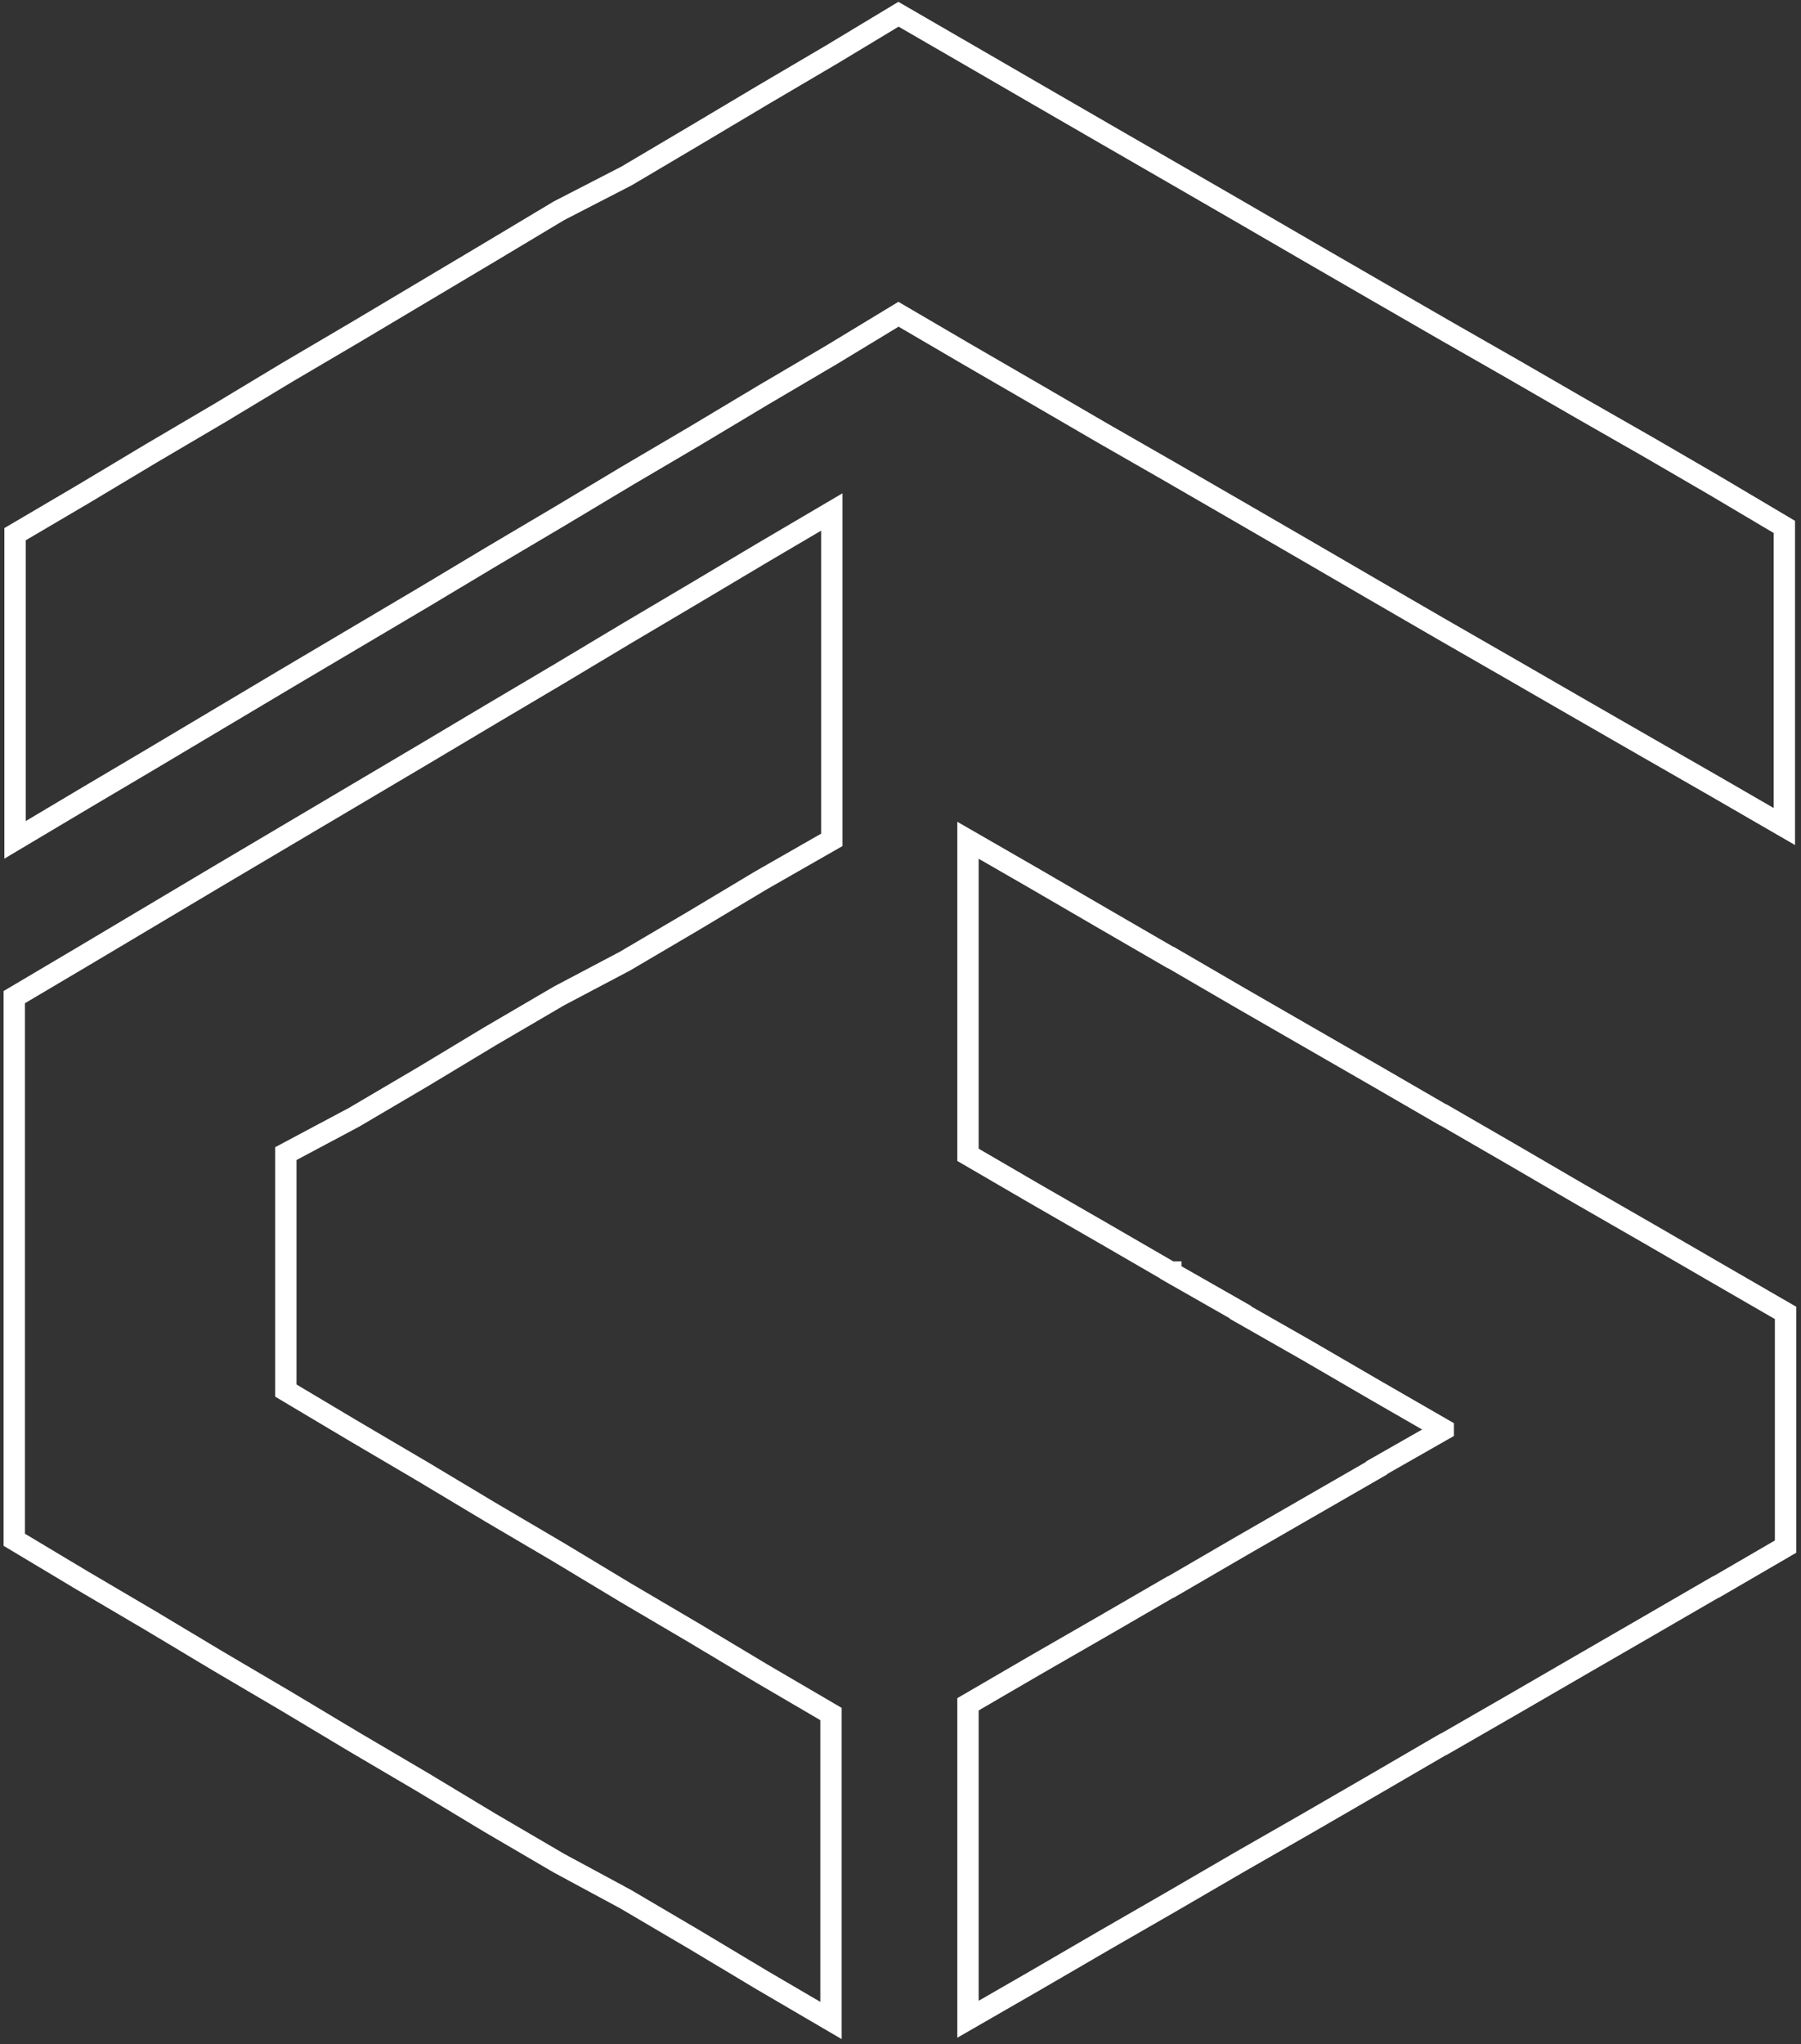 <svg width="253" height="287" viewBox="0 0 253 287" fill="none" xmlns="http://www.w3.org/2000/svg">
<rect x="0" y="0" width="253" height="287" fill="#333333" stroke="none"/>
<path d="M40.151 161.983V195.251L49.688 200.929L59.339 206.606L68.82 212.283L78.471 217.96L87.895 223.637L97.547 229.314L107.027 234.992L116.735 240.669V283.702L107.027 278.024L97.547 272.347L87.895 266.67L78.528 261.617L68.82 255.94L59.396 250.263L49.745 244.586L40.264 238.909L30.613 233.232L21.132 227.554L11.481 221.877L2 216.2V140.013L11.594 134.335L21.132 128.658L30.67 122.981L40.264 117.304L49.858 111.627L59.453 105.95L68.99 100.273L78.585 94.595L88.066 88.918L97.66 83.241L107.198 77.564L116.849 71.887V117.928L106.914 123.606L97.433 129.283L87.782 134.96L78.528 139.842L68.82 145.519L59.396 151.197L49.745 156.874L40.151 161.983Z" stroke="white" stroke-width="3" stroke-miterlimit="10"/>
<path d="M250.83 184.349V217.163L241.065 222.841H241.008L231.698 228.234L221.876 233.911L212.566 239.304L202.801 244.925H202.744L193.377 250.375L183.669 255.995L174.245 261.388L164.48 267.066L155.113 272.459L145.348 278.136L135.981 283.529V239.304L145.348 233.854L155.113 228.234L164.424 222.841H164.48L174.245 217.163L183.612 211.77L193.377 206.15V206.093L202.744 200.756V200.7L193.377 195.306L183.612 189.629L174.245 184.293V184.236L164.48 178.672V178.615H164.424L155.113 173.222L145.348 167.602L135.981 162.152V117.983L145.348 123.377L155.113 129.054L164.424 134.447H164.48L174.245 140.124L183.612 145.518L193.377 151.138L202.688 156.531H202.744L212.566 162.208L221.82 167.602L231.698 173.279L241.008 178.672L250.83 184.349Z" stroke="white" stroke-width="3" stroke-miterlimit="10"/>
<path d="M240.895 68.196L231.811 62.916L221.876 57.239L212.736 51.959L202.801 46.282L193.547 40.945L183.726 35.268L174.529 29.932L164.707 24.255L155.454 18.918L145.632 13.241L136.322 7.847L126.216 2L116.792 7.677L107.141 13.354L97.603 19.032L88.009 24.709L78.528 29.591L69.047 35.268L59.51 40.945L49.972 46.623L40.321 52.3L30.897 57.977L21.246 63.654L11.765 69.331L2.114 75.008V117.928L11.651 112.25L21.246 106.573L30.783 100.896L40.321 95.219L49.915 89.542L59.51 83.865L68.99 78.188L78.585 72.51L88.066 66.833L97.717 61.156L107.198 55.479L116.849 49.802L126.216 44.124L135.924 49.802L145.235 55.195L154.999 60.872L164.31 66.209L174.131 71.886L183.442 77.279L193.207 82.956L202.517 88.35L212.396 94.027L221.649 99.363L231.528 105.04L240.838 110.377L250.66 116.054V73.986L240.895 68.196Z" stroke="white" stroke-width="3" stroke-miterlimit="10"/>
</svg>
